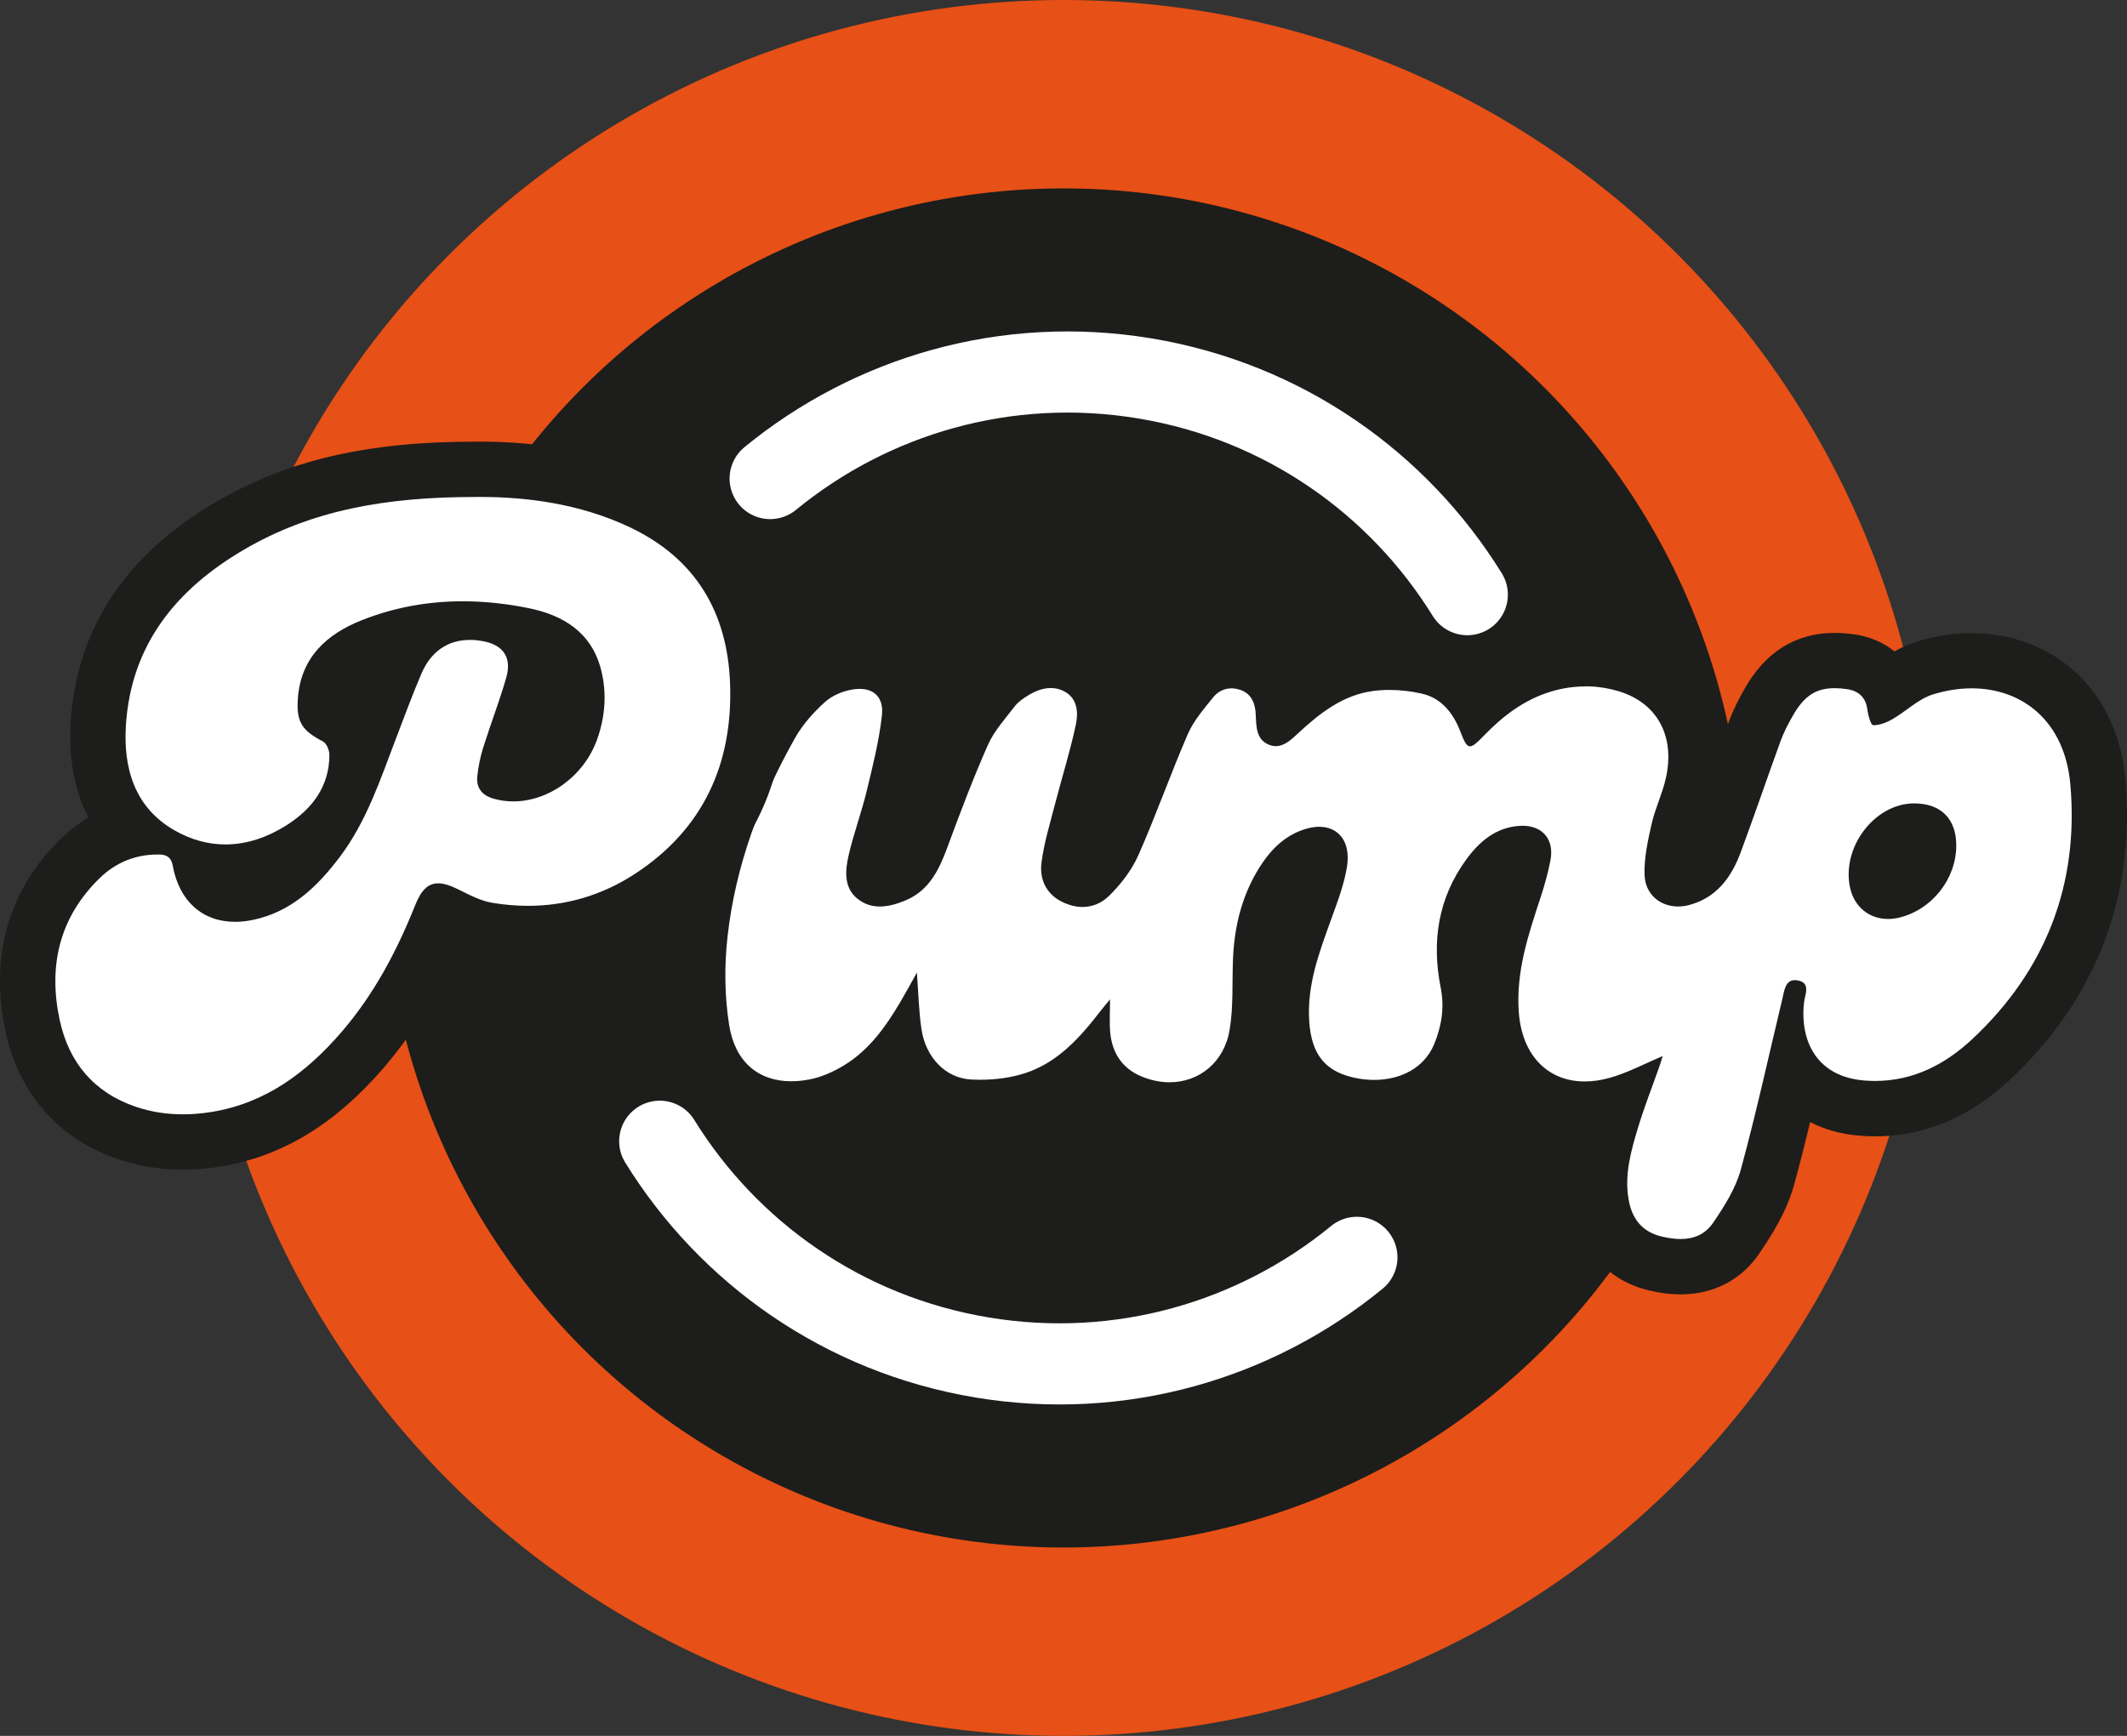 <svg xmlns="http://www.w3.org/2000/svg" viewBox="0 0 576.54 470.66"><rect x="0" y="0" width="576.54" height="470.66" fill="#333333" stroke="none"/><defs><style>.d{fill:#fff;}.e{fill:#e75016;}.f{fill:none;stroke:#fff;stroke-linecap:round;stroke-miterlimit:10;stroke-width:22px;}.g{fill:#1d1d1b;}</style></defs><g id="a"></g><g id="b"><g id="c"><g><circle class="e" cx="288.28" cy="235.33" r="235.33"></circle><circle class="g" cx="288.28" cy="235.33" r="184.25"></circle><g><path class="f" d="M208.76,129.75c27.39-22.45,63.96-33.41,101.63-27.14,37.67,6.28,68.71,28.51,87.33,58.62"></path><path class="f" d="M367.79,340.91c-27.39,22.45-63.96,33.41-101.63,27.14-37.67-6.28-68.71-28.51-87.33-58.62"></path></g><g><g><path class="d" d="M455.54,343.43c-2.14,0-4.39-.29-6.88-.89-8.01-1.92-13.2-7.69-14.62-16.24-1.44-8.67,.91-16.47,2.8-22.74,.41-1.36,.84-2.71,1.29-4.04-2.92,.8-5.8,1.2-8.57,1.2-13.97,0-24.16-10.27-25.34-25.57-.95-12.31,2.63-23.17,6.08-33.68l.19-.57c1.09-3.32,1.88-6.28,2.41-9.05,.03-.18,.05-.33,.06-.45-.07,0-.15,0-.25,0-.1,0-.21,0-.31,.01-2.32,.15-5.19,.98-8.87,6.02-6.04,8.28-7.89,17.75-5.65,28.96,1.27,6.38,.54,12.97-2.19,19.57-3.72,8.98-12.4,14.35-23.22,14.35-1.76,0-3.55-.15-5.32-.45-12.27-2.06-18.92-9.63-19.76-22.51-.72-10.96,2.69-20.41,5.99-29.55l.94-2.59c1.46-4.01,2.84-7.79,3.39-11.43,.17-1.12,.09-1.78,0-2.1-.05,0-.1,0-.16,0-.38,0-1.21,.08-2.49,.61-2.77,1.15-5.11,3.34-7.34,6.91-3.68,5.87-5.65,12.72-6.01,20.95-.09,1.96-.1,3.95-.12,6.05-.04,4.58-.08,9.31-.87,14.14-1.99,12.13-11.74,20.61-23.71,20.61-3.52,0-7.04-.72-10.47-2.15-5.05-2.1-8.78-5.62-10.97-10.22-4.31,4.1-9.29,7.55-15.44,9.54-4.32,1.4-9.33,2.14-14.49,2.14-.91,0-1.83-.02-2.75-.07-8.71-.43-16.05-6.26-19.2-14.74-2.97,3.64-6.54,7.07-10.97,9.78-3.98,2.43-8.14,4.11-12.02,4.84-2.13,.4-4.23,.61-6.24,.61-12.83,0-22.12-8.23-24.23-21.49-1.31-8.23-1.48-17.24-.5-26.06,2.12-19.02,8.42-37.59,19.25-56.75,2.27-4.01,5.51-7.93,9.65-11.64,3-2.69,7.23-4.6,11.62-5.24,.94-.14,1.86-.21,2.75-.21,4.16,0,7.82,1.53,10.3,4.3,1.8,2.01,3.81,5.59,3.19,11.21-.77,6.97-2.41,13.71-4,20.23l-.3,1.23c-.73,3-1.61,5.89-2.46,8.7-.92,3.03-1.8,5.9-2.45,8.77-.65,2.85-.43,3.92-.19,4.11,.36,.29,.71,.46,1.38,.46,1,0,2.4-.38,4.14-1.11,2.99-1.27,4.84-3.86,7.07-9.89,3.37-9.14,7.02-18.85,11.21-28.32,1.71-3.87,4.28-7.08,6.54-9.92,.55-.69,1.1-1.38,1.63-2.07,1.75-2.29,4.02-3.82,5.79-4.89,3.32-2.01,6.67-3.04,9.95-3.04,2.6,0,5.09,.64,7.39,1.89,5.82,3.18,8.35,9.56,6.75,17.06-1.03,4.84-2.35,9.58-3.63,14.17-.68,2.45-1.39,4.98-2.03,7.45-.31,1.22-.64,2.43-.97,3.65-1.08,4.01-2.1,7.79-2.59,11.51-.26,1.96,.56,2.54,1.42,2.97,.83,.41,1.61,.63,2.28,.63,.49,0,1.16-.1,1.96-.89,2.81-2.76,5.06-5.85,6.31-8.68,2.45-5.54,4.74-11.35,6.95-16.97,2.04-5.2,4.16-10.58,6.45-15.85,1.75-4.04,4.44-7.36,6.81-10.29,.35-.43,.7-.86,1.04-1.29,2.72-3.42,6.58-5.3,10.85-5.3,1.72,0,3.45,.31,5.13,.93,3.05,1.12,8.14,4.18,8.88,12.29,6.07-5.53,13.56-11.12,23.35-12.43,1.76-.24,3.61-.36,5.48-.36,3.46,0,6.97,.4,10.43,1.18,4.12,.93,9.45,3.46,13.4,9.98,5.71-5.14,11.44-8.48,17.75-10.4,3.78-1.15,7.63-1.73,11.47-1.73,3.46,0,6.97,.48,10.41,1.41,14.66,3.99,22.23,17.05,18.83,32.5-.57,2.61-1.41,4.96-2.22,7.23-.67,1.88-1.3,3.65-1.67,5.31-.87,3.85-1.86,8.21-1.74,11.93,.01,.46,.04,1.31,1.6,1.31,.34,0,.71-.05,1.09-.15,2.89-.78,6.19-2.52,8.83-9.61,2.06-5.54,4.08-11.25,6.02-16.76,1.55-4.39,3.15-8.93,4.78-13.39,1.13-3.1,2.64-5.89,3.82-7.98,2.76-4.85,7.61-11.3,17.86-11.3,1.33,0,2.72,.1,4.25,.31,4.9,.66,8.63,3.23,10.61,7.13,.13-.1,.27-.19,.4-.29,2.6-1.88,5.55-4.01,9.29-5.16,4.22-1.29,8.46-1.94,12.61-1.94,18.73,0,32.48,13.22,34.21,32.89,2.6,29.53-7.14,54.83-28.96,75.21-9.47,8.85-20.04,13.34-31.42,13.34-1.13,0-2.29-.04-3.44-.13-7.49-.59-13.65-3.55-17.83-8.57-.3-.36-.59-.73-.86-1.11-2.19,9.37-4.48,18.94-7.05,28.34-1.7,6.22-5.25,11.79-8.44,16.51-3.45,5.11-8.68,7.81-15.12,7.81Zm63.3-118.14c-2.55,0-5.29,1.5-7.34,4-2.36,2.9-3.38,6.52-2.72,9.69,.36,1.76,1.37,2.65,2.99,2.65h0c.38,0,.78-.05,1.2-.15,5.47-1.28,9.78-6.66,9.8-12.25,.01-3.11-.78-3.92-3.87-3.94h-.06Z"></path><path class="g" d="M429.66,186.08c2.82,0,5.63,.38,8.44,1.15,10.8,2.94,16.04,11.99,13.47,23.65-.93,4.24-2.92,8.26-3.88,12.5-1.03,4.54-2.07,9.24-1.92,13.83,.17,5.23,4.17,8.57,9.09,8.57,.98,0,2-.13,3.04-.41,7.39-1.98,11.41-7.51,13.91-14.23,3.73-10.02,7.16-20.15,10.82-30.2,.86-2.37,2.05-4.64,3.3-6.84,3.04-5.34,6.2-7.51,11.34-7.51,1,0,2.08,.08,3.25,.24,3.44,.47,5.24,2.42,5.63,5.52,.19,1.54,.97,4.25,1.57,4.27,.06,0,.13,0,.2,0,1.67,0,3.5-.75,5.02-1.62,3.76-2.16,7.08-5.53,11.08-6.75,3.54-1.08,7.05-1.62,10.42-1.62,13.78,0,25.23,8.94,26.74,26.05,2.38,27.05-6.65,50.43-26.61,69.08-7.38,6.9-16.05,11.32-26.3,11.32-.94,0-1.89-.04-2.85-.11-12.74-1-17.56-10.38-16.44-21.06,.23-2.22,1.93-5.36-1.6-6.07-.32-.06-.61-.09-.88-.09-2.65,0-2.87,2.96-3.4,5.16-3.7,15.42-7.07,30.94-11.25,46.23-1.39,5.08-4.42,9.86-7.42,14.29-2.26,3.35-5.43,4.51-8.9,4.51-1.66,0-3.4-.27-5.14-.68-5.34-1.28-8.09-4.87-8.97-10.18-1.12-6.73,.69-13.07,2.58-19.35,1.69-5.61,3.86-11.07,5.8-16.61,.36-1.02,.65-2.06,.88-2.78-4.85,2.03-9.44,4.52-14.33,5.89-2.39,.67-4.66,.99-6.8,.99-10.02,0-16.97-7.08-17.86-18.65-.85-11.02,2.57-21.14,5.92-31.33,1.07-3.27,2.01-6.61,2.65-9.99,1.07-5.59-2.1-9.36-7.55-9.36-.26,0-.52,0-.79,.03-6.44,.41-10.88,4.2-14.45,9.08-7.67,10.51-9.46,22.28-6.95,34.85,1.05,5.27,.24,10.38-1.77,15.23-2.78,6.71-9.39,9.72-16.29,9.72-1.36,0-2.72-.12-4.07-.34-9.05-1.52-12.92-6.39-13.52-15.61-.64-9.74,2.69-18.56,5.9-27.46,1.71-4.75,3.59-9.55,4.35-14.49,1.02-6.69-2.27-10.73-7.56-10.73-1.62,0-3.43,.38-5.36,1.18-4.79,1.98-8.15,5.58-10.83,9.86-4.71,7.51-6.76,15.82-7.15,24.6-.28,6.44,.13,12.99-.9,19.31-1.46,8.92-8.28,14.32-16.31,14.32-2.46,0-5.03-.51-7.59-1.57-5.28-2.19-8.01-6.44-8.5-12.04-.23-2.61-.04-5.26-.04-8.86-1.21,1.47-1.91,2.27-2.55,3.11-5.55,7.21-11.62,14.02-20.5,16.9-3.83,1.24-8.06,1.78-12.17,1.78-.8,0-1.59-.02-2.38-.06-7.02-.35-12.38-6.06-13.51-13.65-.74-4.98-.84-10.05-1.24-15.35-1.5,2.68-2.94,5.34-4.47,7.94-3.96,6.71-8.46,13.05-15.23,17.18-2.89,1.77-6.2,3.25-9.5,3.87-1.69,.32-3.31,.48-4.85,.48-8.93,0-15.25-5.29-16.83-15.17-1.25-7.85-1.34-16.13-.45-24.04,2.15-19.22,8.84-37.11,18.32-53.9,2.06-3.64,5.01-6.94,8.13-9.75,2-1.8,4.99-3.01,7.69-3.4,.58-.08,1.14-.13,1.67-.13,4.15,0,6.55,2.58,6.04,7.19-.77,6.91-2.49,13.74-4.13,20.52-1.43,5.91-3.59,11.65-4.93,17.57-.92,4.06-1.27,8.63,2.41,11.6,1.91,1.54,3.98,2.13,6.09,2.13,2.36,0,4.77-.74,7.07-1.71,6.23-2.64,8.96-8.18,11.18-14.2,3.46-9.38,6.99-18.75,11.03-27.88,1.69-3.81,4.67-7.09,7.26-10.46,.95-1.24,2.36-2.22,3.73-3.04,1.92-1.16,3.98-1.95,6.06-1.95,1.27,0,2.55,.29,3.79,.98,3.47,1.89,3.69,5.73,3.01,8.93-1.52,7.17-3.74,14.19-5.58,21.3-1.37,5.32-3.02,10.63-3.73,16.06-.58,4.41,1.13,8.47,5.49,10.66,1.89,.94,3.8,1.43,5.63,1.43,2.64,0,5.13-.99,7.21-3.03,3.19-3.13,6.12-6.94,7.92-11,4.79-10.82,8.71-22.02,13.42-32.88,1.57-3.61,4.33-6.76,6.83-9.89,1.31-1.65,3.08-2.47,4.98-2.47,.83,0,1.69,.16,2.55,.47,2.96,1.08,3.92,3.7,4.04,6.67,.13,3.15,.11,6.64,3.43,8.09,.71,.31,1.37,.44,2.01,.44,2.41,0,4.35-1.92,6.17-3.61,5.82-5.41,12.1-10.26,20.16-11.34,1.47-.2,2.97-.29,4.48-.29,2.96,0,5.95,.36,8.77,1,5.27,1.19,8.52,5.27,10.43,10.27,1.04,2.71,1.67,4.02,2.63,4.02,.82,0,1.89-.96,3.66-2.8,5.2-5.39,10.97-9.83,18.26-12.04,3.09-.94,6.19-1.4,9.29-1.4m82.1,63.05c.94,0,1.91-.11,2.9-.34,8.9-2.08,15.56-10.42,15.59-19.53,.02-7.24-4.09-11.41-11.3-11.47-.04,0-.08,0-.12,0-10.62,0-19.66,11.76-17.4,22.71,1.1,5.33,5.23,8.63,10.33,8.63m-82.1-78.05c-4.57,0-9.16,.69-13.64,2.05-5.11,1.55-9.87,3.87-14.47,7.1-3.61-3.39-7.95-5.72-12.84-6.83-4-.91-8.07-1.37-12.08-1.37-2.21,0-4.39,.14-6.48,.42-7.53,1.01-13.77,3.99-19.11,7.65-2.36-3.21-5.6-5.67-9.54-7.11-2.51-.92-5.11-1.39-7.71-1.39-6.51,0-12.6,2.96-16.72,8.13-.33,.42-.67,.83-1.01,1.25-2.54,3.14-5.7,7.05-7.85,12.02-.48,1.12-.96,2.23-1.43,3.35,.93-9.45-3.12-17.7-11-22-3.42-1.86-7.11-2.81-10.98-2.81-4.67,0-9.33,1.39-13.84,4.12-2.15,1.31-5.31,3.42-7.85,6.74-.5,.66-1.02,1.31-1.54,1.96-2.42,3.03-5.42,6.8-7.53,11.56-.06,.13-.11,.25-.17,.38,.03-.23,.05-.46,.08-.69,.73-6.54-1.07-12.59-5.06-17.04-3.92-4.38-9.57-6.8-15.89-6.8-1.25,0-2.54,.1-3.83,.28-5.81,.84-11.48,3.43-15.55,7.08-4.75,4.26-8.5,8.81-11.17,13.53-11.34,20.06-17.93,39.56-20.17,59.61-1.06,9.48-.87,19.18,.55,28.07,2.69,16.89,15.11,27.81,31.64,27.81,2.48,0,5.05-.25,7.63-.74,4.83-.91,9.72-2.87,14.54-5.81,2.02-1.24,3.88-2.58,5.6-4.01,5.07,5.92,12.23,9.67,20.29,10.07,1.04,.05,2.09,.08,3.12,.08,6.01,0,11.67-.84,16.8-2.51,4.41-1.43,8.27-3.44,11.72-5.83,2.62,2.64,5.81,4.77,9.5,6.3,4.34,1.8,8.83,2.72,13.35,2.72,11.58,0,21.57-6,27.07-15.48,4.29,7.67,11.73,12.61,21.84,14.31,2.17,.36,4.38,.55,6.55,.55,12.61,0,23.37-6.11,28.81-16.16,1.41,2.57,3.12,4.92,5.12,6.99,5.55,5.76,13.07,9.1,21.34,9.53-1.36,5.57-2.31,12.15-1.11,19.36,1.92,11.55,9.31,19.68,20.27,22.31,3.08,.74,5.9,1.09,8.63,1.09,8.92,0,16.49-3.95,21.33-11.11,3.53-5.22,7.46-11.41,9.46-18.74,1.53-5.61,2.96-11.25,4.32-16.87,3.6,1.86,8.08,3.28,13.59,3.71,1.34,.1,2.69,.16,4.02,.16,13.34,0,25.63-5.17,36.54-15.36,23.26-21.73,34.09-49.86,31.31-81.35-1.05-11.92-5.75-22.01-13.58-29.18-7.42-6.8-17.41-10.55-28.1-10.55-4.89,0-9.87,.76-14.8,2.27-2.31,.7-4.33,1.66-6.13,2.69-3-2.44-6.74-4.06-10.96-4.64-1.87-.25-3.59-.38-5.26-.38-10.48,0-18.68,5.08-24.38,15.1-1.33,2.34-3.03,5.49-4.35,9.11-.55,1.51-1.1,3.03-1.65,4.55-.58-4.28-1.93-8.32-4.03-12.01-4.33-7.57-11.73-13.1-20.83-15.58-4.09-1.11-8.25-1.67-12.38-1.67h0Z"></path></g><g><path class="d" d="M49.55,309.62c-5.29,0-10.4-.82-15.17-2.45-13.63-4.64-22.46-14.7-25.54-29.09-3.8-17.72,.68-33.41,12.94-45.37,3.9-3.81,8.51-6.39,13.56-7.65-5.41-5.94-9.57-15.05-8.68-28.94,1.45-22.52,13.43-40.53,35.63-53.54,18.11-10.61,38.61-15.35,66.46-15.35h1.45c16.67,0,31.49,3.05,44.03,9.07,19.56,9.39,30.33,26.23,31.16,48.71,.92,24.98-9.16,45.09-29.14,58.15-10.06,6.58-21.21,9.92-33.11,9.92-3.58,0-7.26-.31-10.93-.92-3.98-.66-7.41-2.38-10.44-3.89l-.9-.45c-.39-.19-.72-.34-1-.46-.1,.22-.22,.49-.34,.79-6.04,15.13-12.83,26.77-21.34,36.62-11.96,13.84-24.94,21.72-39.67,24.09-3.04,.49-6.05,.74-8.95,.74Zm5.28-73.77c1.47,4.37,4.45,6.58,8.89,6.58,1.05,0,2.17-.12,3.34-.37,6.91-1.44,12.61-5.7,19.06-14.24,.67-.89,1.32-1.81,1.93-2.74-1.73,1.69-3.78,3.33-6.2,4.88-6.73,4.3-13.71,6.48-20.74,6.48-2.11,0-4.21-.2-6.28-.59Zm82.23-26.24c.67,.12,1.37,.18,2.07,.18,6.67,0,13.28-5.02,15.71-11.95,1.72-4.91,2-9.75,.82-14.38-1.02-4.02-3.45-8.88-13.09-11.06,.24,.32,.44,.63,.63,.93,1.5,2.44,2.93,6.57,1.24,12.45-1.12,3.9-2.43,7.7-3.7,11.38-.93,2.68-1.8,5.22-2.61,7.8-.46,1.47-.82,3.03-1.07,4.65Zm-48.76-16.94s.47,.54,2.74,1.72c3.98,2.07,5.77,6.81,5.75,10.33,0,.81-.04,1.65-.12,2.52,.67-1.73,1.32-3.48,1.99-5.26,.54-1.45,1.08-2.9,1.64-4.34l1.29-3.39c1.81-4.77,3.68-9.71,5.75-14.55,1.36-3.2,3.21-5.9,5.45-8.03-4.11,.77-8.1,1.92-11.96,3.44-10.53,4.16-12.27,10.09-12.6,14.78-.15,2.15,.07,2.74,.08,2.76h0Z"></path><path class="g" d="M130.2,134.74c11.97,0,26.86,1.65,40.78,8.34,17.67,8.48,26.2,23.04,26.91,42.23,.8,21.76-7.27,39.52-25.75,51.6-8.93,5.84-18.72,8.69-29.01,8.69-3.19,0-6.43-.27-9.7-.82-3.2-.53-6.28-2.19-9.25-3.66-2.14-1.06-3.91-1.62-5.42-1.62-2.73,0-4.59,1.84-6.21,5.9-4.99,12.49-11.21,24.27-20.05,34.5-9.43,10.91-20.54,19.23-35.18,21.59-2.59,.42-5.18,.64-7.77,.64-4.3,0-8.58-.63-12.75-2.05-11.36-3.87-18.15-12.01-20.63-23.56-3.13-14.61-.1-27.76,10.84-38.42,4.3-4.19,9.6-6.41,15.7-6.41,.2,0,.4,0,.6,0,2.11,.05,3.14,1.01,3.51,3.02,1.76,9.64,8.07,15.23,16.89,15.23,1.55,0,3.18-.17,4.87-.53,10.34-2.15,17.41-8.97,23.52-17.06,7.27-9.63,10.97-20.95,15.2-32.03,2.26-5.91,4.44-11.85,6.93-17.67,2.58-6.04,7.21-9.15,13.15-9.15,1.17,0,2.4,.12,3.67,.37,5.37,1.03,7.73,4.42,6.18,9.84-1.84,6.4-4.26,12.64-6.26,19-.79,2.51-1.31,5.14-1.59,7.75-.34,3.19,1.3,5.2,4.41,6.09,1.75,.5,3.54,.74,5.33,.74,9.57,0,19.22-6.8,22.79-16.96,2.14-6.11,2.62-12.41,1.02-18.72-2.58-10.15-10.26-14.82-19.63-16.72-5.97-1.21-11.94-1.86-17.86-1.86-9.26,0-18.42,1.59-27.37,5.13-9.55,3.78-16.53,10.12-17.33,21.22-.46,6.38,1.12,8.7,6.83,11.68,.97,.51,1.73,2.4,1.72,3.64-.04,8.55-4.66,14.61-11.48,18.96-5.39,3.44-11.03,5.3-16.71,5.3-4.6,0-9.23-1.22-13.77-3.81-10.83-6.17-13.94-16.86-13.2-28.53,1.41-21.91,13.74-36.89,31.94-47.55,18.31-10.73,38.45-14.32,62.67-14.32,.28,0,.55,0,.83,0,.2,0,.41,0,.62,0m0-15h-1.45c-29.26,0-50.93,5.05-70.25,16.38-24.48,14.34-37.71,34.37-39.32,59.53-.63,9.87,1.03,18.67,4.79,26.02-2.65,1.55-5.13,3.44-7.43,5.68-14.21,13.85-19.41,31.93-15.04,52.31,3.61,16.86,14.43,29.16,30.46,34.61,5.55,1.89,11.47,2.85,17.59,2.85,3.3,0,6.71-.28,10.14-.83,16.55-2.66,30.99-11.35,44.16-26.59,7.8-9.03,14.21-19.38,19.89-32.23,2.16,.88,4.57,1.65,7.23,2.1,4.08,.68,8.17,1.02,12.17,1.02,13.39,0,25.91-3.75,37.22-11.14,22.3-14.58,33.55-36.96,32.53-64.71-.93-25.44-13.18-44.52-35.41-55.2-13.56-6.51-29.47-9.81-47.27-9.81h0Z"></path></g></g></g></g></g></svg>
